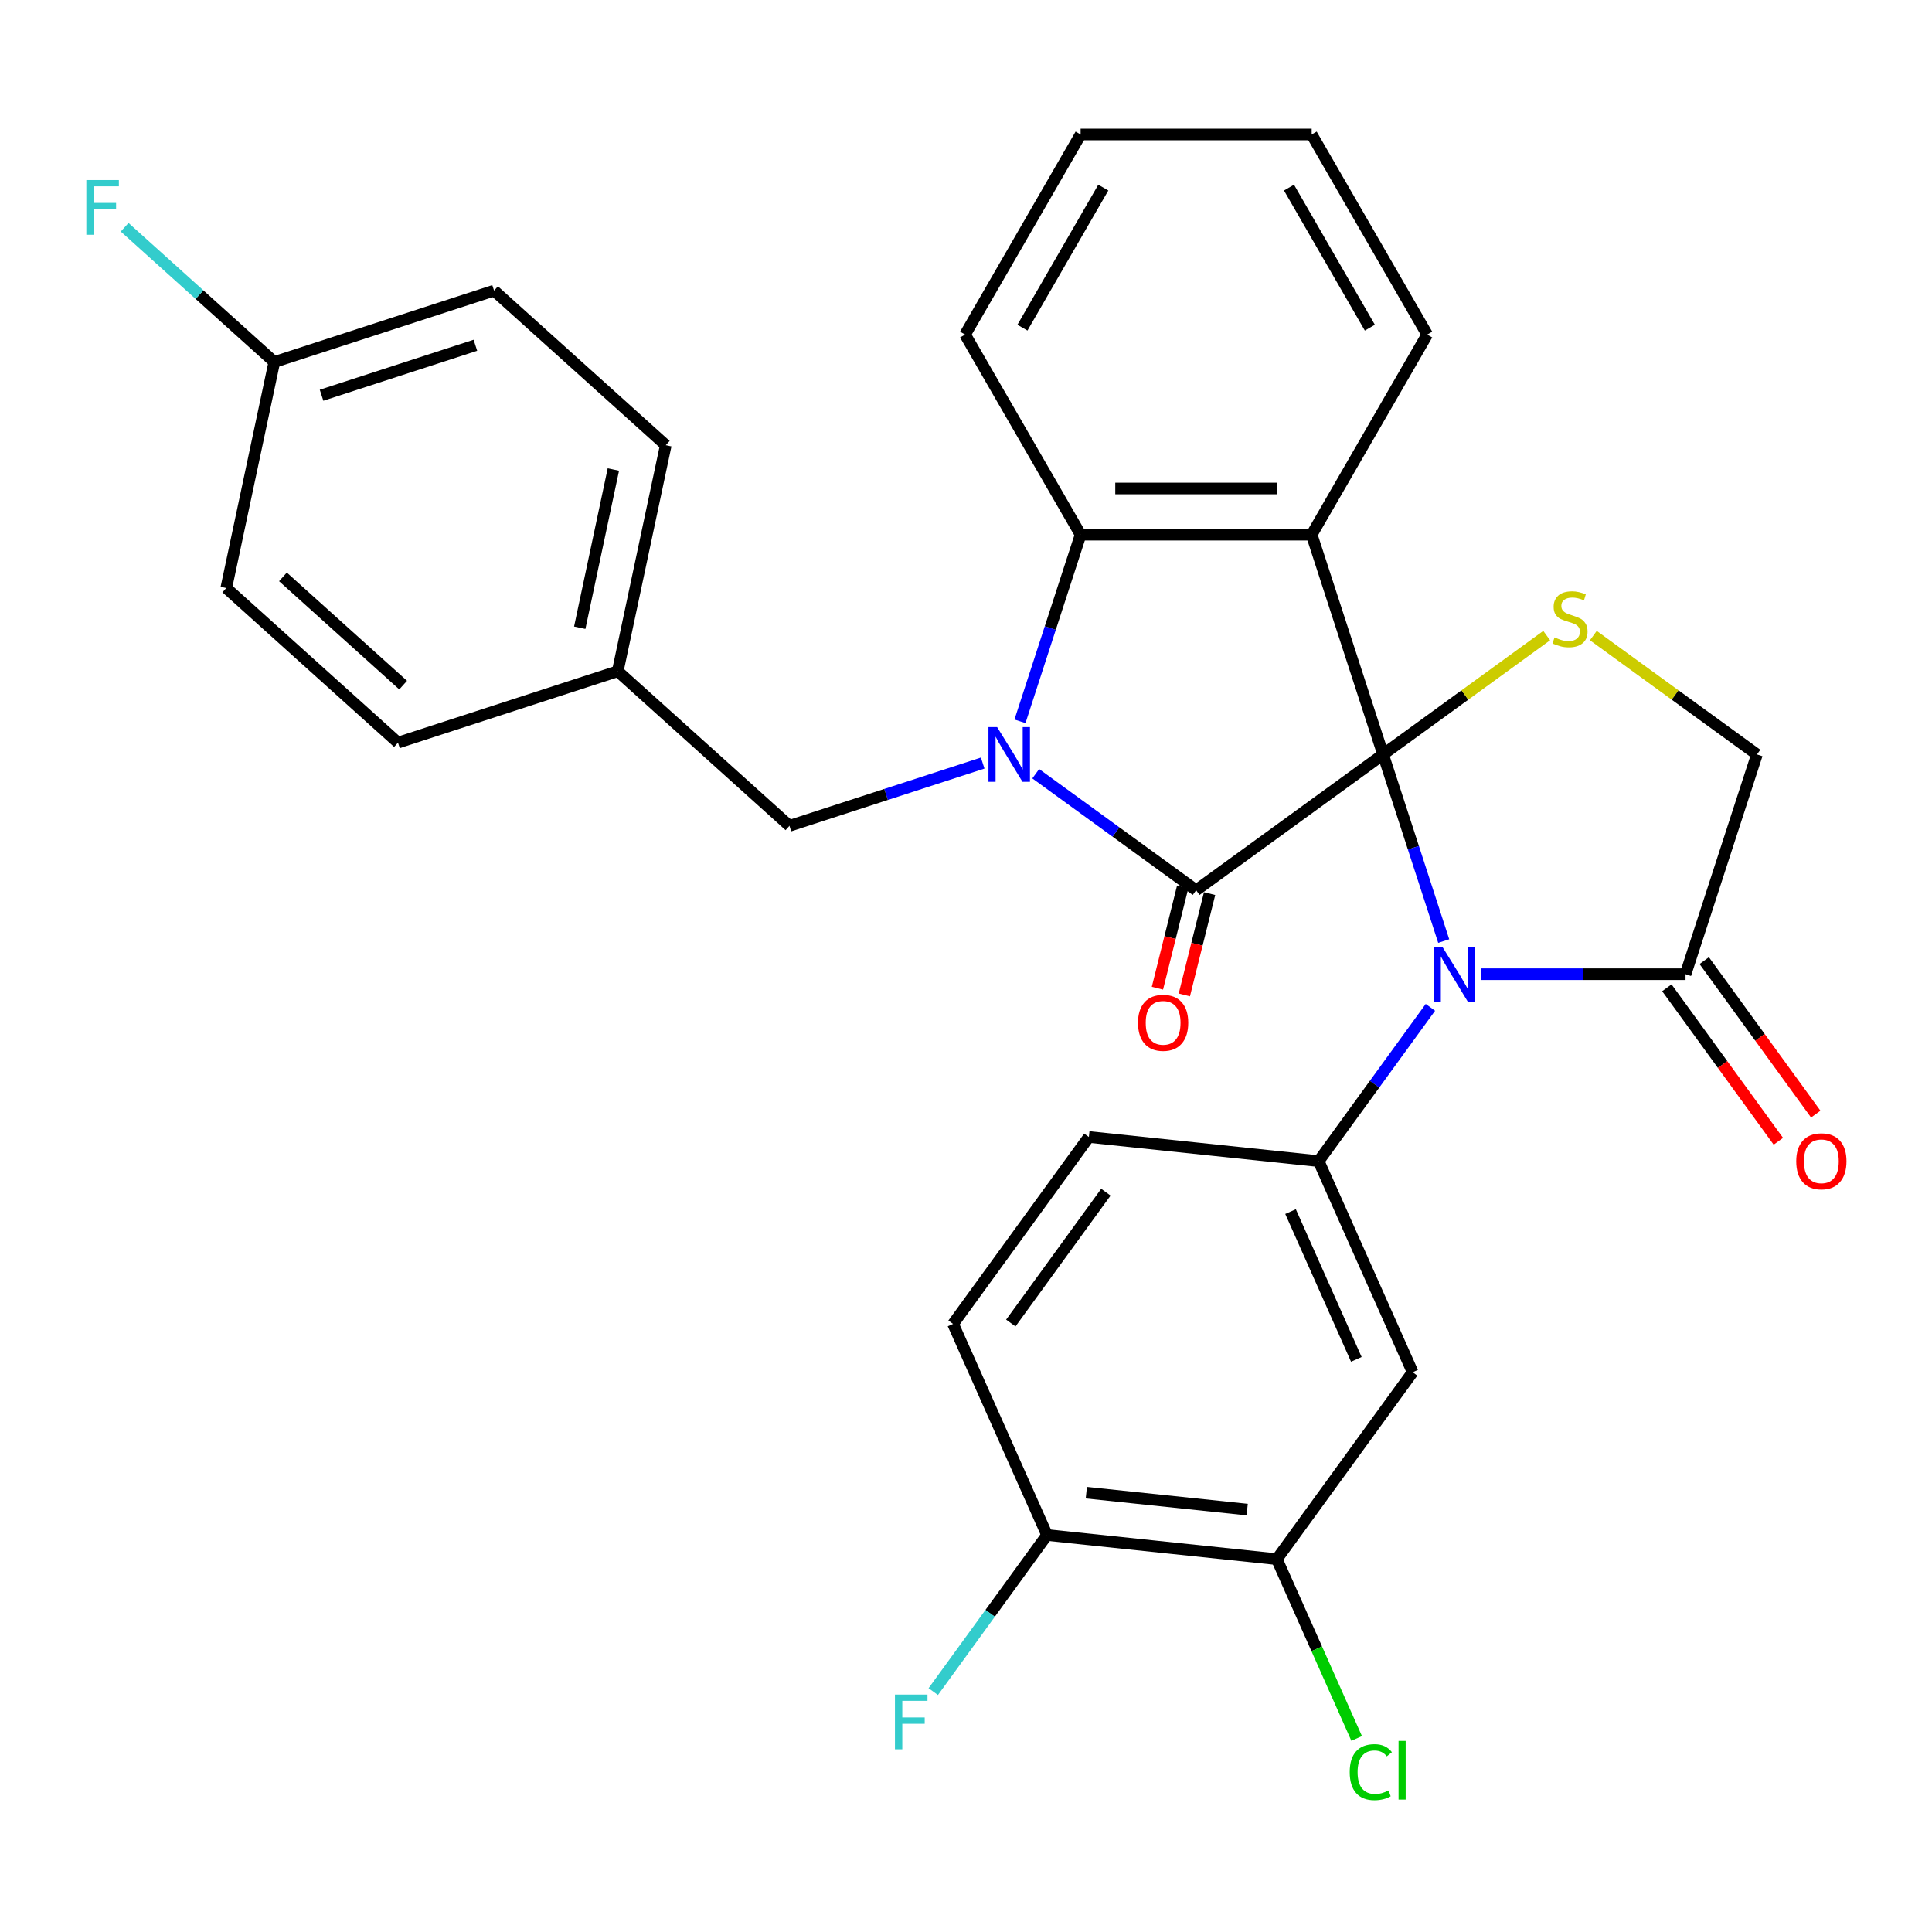 <?xml version='1.0' encoding='iso-8859-1'?>
<svg version='1.1' baseProfile='full'
              xmlns='http://www.w3.org/2000/svg'
                      xmlns:rdkit='http://www.rdkit.org/xml'
                      xmlns:xlink='http://www.w3.org/1999/xlink'
                  xml:space='preserve'
width='1000px' height='1000px' viewBox='0 0 1000 1000'>
<!-- END OF HEADER -->
<rect style='opacity:1.0;fill:#FFFFFF;stroke:none' width='1000' height='1000' x='0' y='0'> </rect>
<path class='bond-0' d='M 715.879,390.499 L 619.122,460.797' style='fill:none;fill-rule:evenodd;stroke:#000000;stroke-width:6px;stroke-linecap:butt;stroke-linejoin:miter;stroke-opacity:1' />
<path class='bond-2' d='M 715.879,390.499 L 731.571,438.797' style='fill:none;fill-rule:evenodd;stroke:#000000;stroke-width:6px;stroke-linecap:butt;stroke-linejoin:miter;stroke-opacity:1' />
<path class='bond-2' d='M 731.571,438.797 L 747.264,487.094' style='fill:none;fill-rule:evenodd;stroke:#0000FF;stroke-width:6px;stroke-linecap:butt;stroke-linejoin:miter;stroke-opacity:1' />
<path class='bond-3' d='M 715.879,390.499 L 678.921,276.755' style='fill:none;fill-rule:evenodd;stroke:#000000;stroke-width:6px;stroke-linecap:butt;stroke-linejoin:miter;stroke-opacity:1' />
<path class='bond-5' d='M 715.879,390.499 L 758.222,359.735' style='fill:none;fill-rule:evenodd;stroke:#000000;stroke-width:6px;stroke-linecap:butt;stroke-linejoin:miter;stroke-opacity:1' />
<path class='bond-5' d='M 758.222,359.735 L 800.566,328.971' style='fill:none;fill-rule:evenodd;stroke:#CCCC00;stroke-width:6px;stroke-linecap:butt;stroke-linejoin:miter;stroke-opacity:1' />
<path class='bond-1' d='M 619.122,460.797 L 577.608,430.636' style='fill:none;fill-rule:evenodd;stroke:#000000;stroke-width:6px;stroke-linecap:butt;stroke-linejoin:miter;stroke-opacity:1' />
<path class='bond-1' d='M 577.608,430.636 L 536.095,400.475' style='fill:none;fill-rule:evenodd;stroke:#0000FF;stroke-width:6px;stroke-linecap:butt;stroke-linejoin:miter;stroke-opacity:1' />
<path class='bond-12' d='M 612.159,459.061 L 605.621,485.28' style='fill:none;fill-rule:evenodd;stroke:#000000;stroke-width:6px;stroke-linecap:butt;stroke-linejoin:miter;stroke-opacity:1' />
<path class='bond-12' d='M 605.621,485.28 L 599.082,511.498' style='fill:none;fill-rule:evenodd;stroke:#FF0000;stroke-width:6px;stroke-linecap:butt;stroke-linejoin:miter;stroke-opacity:1' />
<path class='bond-12' d='M 626.084,462.534 L 619.546,488.752' style='fill:none;fill-rule:evenodd;stroke:#000000;stroke-width:6px;stroke-linecap:butt;stroke-linejoin:miter;stroke-opacity:1' />
<path class='bond-12' d='M 619.546,488.752 L 613.007,514.971' style='fill:none;fill-rule:evenodd;stroke:#FF0000;stroke-width:6px;stroke-linecap:butt;stroke-linejoin:miter;stroke-opacity:1' />
<path class='bond-9' d='M 508.635,394.96 L 458.628,411.209' style='fill:none;fill-rule:evenodd;stroke:#0000FF;stroke-width:6px;stroke-linecap:butt;stroke-linejoin:miter;stroke-opacity:1' />
<path class='bond-9' d='M 458.628,411.209 L 408.62,427.457' style='fill:none;fill-rule:evenodd;stroke:#000000;stroke-width:6px;stroke-linecap:butt;stroke-linejoin:miter;stroke-opacity:1' />
<path class='bond-31' d='M 527.937,373.349 L 543.63,325.052' style='fill:none;fill-rule:evenodd;stroke:#0000FF;stroke-width:6px;stroke-linecap:butt;stroke-linejoin:miter;stroke-opacity:1' />
<path class='bond-31' d='M 543.63,325.052 L 559.323,276.755' style='fill:none;fill-rule:evenodd;stroke:#000000;stroke-width:6px;stroke-linecap:butt;stroke-linejoin:miter;stroke-opacity:1' />
<path class='bond-6' d='M 740.376,521.394 L 711.457,561.197' style='fill:none;fill-rule:evenodd;stroke:#0000FF;stroke-width:6px;stroke-linecap:butt;stroke-linejoin:miter;stroke-opacity:1' />
<path class='bond-6' d='M 711.457,561.197 L 682.539,601.001' style='fill:none;fill-rule:evenodd;stroke:#000000;stroke-width:6px;stroke-linecap:butt;stroke-linejoin:miter;stroke-opacity:1' />
<path class='bond-7' d='M 766.566,504.244 L 819.501,504.244' style='fill:none;fill-rule:evenodd;stroke:#0000FF;stroke-width:6px;stroke-linecap:butt;stroke-linejoin:miter;stroke-opacity:1' />
<path class='bond-7' d='M 819.501,504.244 L 872.435,504.244' style='fill:none;fill-rule:evenodd;stroke:#000000;stroke-width:6px;stroke-linecap:butt;stroke-linejoin:miter;stroke-opacity:1' />
<path class='bond-4' d='M 678.921,276.755 L 559.323,276.755' style='fill:none;fill-rule:evenodd;stroke:#000000;stroke-width:6px;stroke-linecap:butt;stroke-linejoin:miter;stroke-opacity:1' />
<path class='bond-4' d='M 660.981,252.835 L 577.262,252.835' style='fill:none;fill-rule:evenodd;stroke:#000000;stroke-width:6px;stroke-linecap:butt;stroke-linejoin:miter;stroke-opacity:1' />
<path class='bond-17' d='M 678.921,276.755 L 738.72,173.18' style='fill:none;fill-rule:evenodd;stroke:#000000;stroke-width:6px;stroke-linecap:butt;stroke-linejoin:miter;stroke-opacity:1' />
<path class='bond-23' d='M 559.323,276.755 L 499.524,173.18' style='fill:none;fill-rule:evenodd;stroke:#000000;stroke-width:6px;stroke-linecap:butt;stroke-linejoin:miter;stroke-opacity:1' />
<path class='bond-11' d='M 824.706,328.971 L 867.049,359.735' style='fill:none;fill-rule:evenodd;stroke:#CCCC00;stroke-width:6px;stroke-linecap:butt;stroke-linejoin:miter;stroke-opacity:1' />
<path class='bond-11' d='M 867.049,359.735 L 909.392,390.499' style='fill:none;fill-rule:evenodd;stroke:#000000;stroke-width:6px;stroke-linecap:butt;stroke-linejoin:miter;stroke-opacity:1' />
<path class='bond-8' d='M 682.539,601.001 L 731.183,710.259' style='fill:none;fill-rule:evenodd;stroke:#000000;stroke-width:6px;stroke-linecap:butt;stroke-linejoin:miter;stroke-opacity:1' />
<path class='bond-8' d='M 667.984,627.118 L 702.035,703.599' style='fill:none;fill-rule:evenodd;stroke:#000000;stroke-width:6px;stroke-linecap:butt;stroke-linejoin:miter;stroke-opacity:1' />
<path class='bond-13' d='M 682.539,601.001 L 563.596,588.499' style='fill:none;fill-rule:evenodd;stroke:#000000;stroke-width:6px;stroke-linecap:butt;stroke-linejoin:miter;stroke-opacity:1' />
<path class='bond-15' d='M 862.759,511.274 L 891.62,550.997' style='fill:none;fill-rule:evenodd;stroke:#000000;stroke-width:6px;stroke-linecap:butt;stroke-linejoin:miter;stroke-opacity:1' />
<path class='bond-15' d='M 891.62,550.997 L 920.48,590.721' style='fill:none;fill-rule:evenodd;stroke:#FF0000;stroke-width:6px;stroke-linecap:butt;stroke-linejoin:miter;stroke-opacity:1' />
<path class='bond-15' d='M 882.11,497.214 L 910.971,536.938' style='fill:none;fill-rule:evenodd;stroke:#000000;stroke-width:6px;stroke-linecap:butt;stroke-linejoin:miter;stroke-opacity:1' />
<path class='bond-15' d='M 910.971,536.938 L 939.832,576.661' style='fill:none;fill-rule:evenodd;stroke:#FF0000;stroke-width:6px;stroke-linecap:butt;stroke-linejoin:miter;stroke-opacity:1' />
<path class='bond-30' d='M 872.435,504.244 L 909.392,390.499' style='fill:none;fill-rule:evenodd;stroke:#000000;stroke-width:6px;stroke-linecap:butt;stroke-linejoin:miter;stroke-opacity:1' />
<path class='bond-10' d='M 731.183,710.259 L 660.885,807.016' style='fill:none;fill-rule:evenodd;stroke:#000000;stroke-width:6px;stroke-linecap:butt;stroke-linejoin:miter;stroke-opacity:1' />
<path class='bond-18' d='M 408.62,427.457 L 319.742,347.43' style='fill:none;fill-rule:evenodd;stroke:#000000;stroke-width:6px;stroke-linecap:butt;stroke-linejoin:miter;stroke-opacity:1' />
<path class='bond-19' d='M 660.885,807.016 L 681.546,853.42' style='fill:none;fill-rule:evenodd;stroke:#000000;stroke-width:6px;stroke-linecap:butt;stroke-linejoin:miter;stroke-opacity:1' />
<path class='bond-19' d='M 681.546,853.42 L 702.206,899.824' style='fill:none;fill-rule:evenodd;stroke:#00CC00;stroke-width:6px;stroke-linecap:butt;stroke-linejoin:miter;stroke-opacity:1' />
<path class='bond-33' d='M 660.885,807.016 L 541.943,794.515' style='fill:none;fill-rule:evenodd;stroke:#000000;stroke-width:6px;stroke-linecap:butt;stroke-linejoin:miter;stroke-opacity:1' />
<path class='bond-33' d='M 645.544,781.352 L 562.284,772.601' style='fill:none;fill-rule:evenodd;stroke:#000000;stroke-width:6px;stroke-linecap:butt;stroke-linejoin:miter;stroke-opacity:1' />
<path class='bond-16' d='M 563.596,588.499 L 493.298,685.256' style='fill:none;fill-rule:evenodd;stroke:#000000;stroke-width:6px;stroke-linecap:butt;stroke-linejoin:miter;stroke-opacity:1' />
<path class='bond-16' d='M 572.402,617.072 L 523.194,684.802' style='fill:none;fill-rule:evenodd;stroke:#000000;stroke-width:6px;stroke-linecap:butt;stroke-linejoin:miter;stroke-opacity:1' />
<path class='bond-14' d='M 541.943,794.515 L 493.298,685.256' style='fill:none;fill-rule:evenodd;stroke:#000000;stroke-width:6px;stroke-linecap:butt;stroke-linejoin:miter;stroke-opacity:1' />
<path class='bond-21' d='M 541.943,794.515 L 512.499,835.041' style='fill:none;fill-rule:evenodd;stroke:#000000;stroke-width:6px;stroke-linecap:butt;stroke-linejoin:miter;stroke-opacity:1' />
<path class='bond-21' d='M 512.499,835.041 L 483.055,875.567' style='fill:none;fill-rule:evenodd;stroke:#33CCCC;stroke-width:6px;stroke-linecap:butt;stroke-linejoin:miter;stroke-opacity:1' />
<path class='bond-28' d='M 738.72,173.18 L 678.921,69.605' style='fill:none;fill-rule:evenodd;stroke:#000000;stroke-width:6px;stroke-linecap:butt;stroke-linejoin:miter;stroke-opacity:1' />
<path class='bond-28' d='M 709.035,169.603 L 667.176,97.101' style='fill:none;fill-rule:evenodd;stroke:#000000;stroke-width:6px;stroke-linecap:butt;stroke-linejoin:miter;stroke-opacity:1' />
<path class='bond-24' d='M 319.742,347.43 L 205.997,384.388' style='fill:none;fill-rule:evenodd;stroke:#000000;stroke-width:6px;stroke-linecap:butt;stroke-linejoin:miter;stroke-opacity:1' />
<path class='bond-25' d='M 319.742,347.43 L 344.608,230.446' style='fill:none;fill-rule:evenodd;stroke:#000000;stroke-width:6px;stroke-linecap:butt;stroke-linejoin:miter;stroke-opacity:1' />
<path class='bond-25' d='M 300.075,324.91 L 317.481,243.02' style='fill:none;fill-rule:evenodd;stroke:#000000;stroke-width:6px;stroke-linecap:butt;stroke-linejoin:miter;stroke-opacity:1' />
<path class='bond-20' d='M 141.984,187.377 L 255.729,150.419' style='fill:none;fill-rule:evenodd;stroke:#000000;stroke-width:6px;stroke-linecap:butt;stroke-linejoin:miter;stroke-opacity:1' />
<path class='bond-20' d='M 166.438,204.582 L 246.059,178.712' style='fill:none;fill-rule:evenodd;stroke:#000000;stroke-width:6px;stroke-linecap:butt;stroke-linejoin:miter;stroke-opacity:1' />
<path class='bond-22' d='M 141.984,187.377 L 103.25,152.5' style='fill:none;fill-rule:evenodd;stroke:#000000;stroke-width:6px;stroke-linecap:butt;stroke-linejoin:miter;stroke-opacity:1' />
<path class='bond-22' d='M 103.25,152.5 L 64.516,117.624' style='fill:none;fill-rule:evenodd;stroke:#33CCCC;stroke-width:6px;stroke-linecap:butt;stroke-linejoin:miter;stroke-opacity:1' />
<path class='bond-34' d='M 141.984,187.377 L 117.119,304.362' style='fill:none;fill-rule:evenodd;stroke:#000000;stroke-width:6px;stroke-linecap:butt;stroke-linejoin:miter;stroke-opacity:1' />
<path class='bond-32' d='M 499.524,173.18 L 559.323,69.605' style='fill:none;fill-rule:evenodd;stroke:#000000;stroke-width:6px;stroke-linecap:butt;stroke-linejoin:miter;stroke-opacity:1' />
<path class='bond-32' d='M 529.209,169.603 L 571.068,97.101' style='fill:none;fill-rule:evenodd;stroke:#000000;stroke-width:6px;stroke-linecap:butt;stroke-linejoin:miter;stroke-opacity:1' />
<path class='bond-27' d='M 205.997,384.388 L 117.119,304.362' style='fill:none;fill-rule:evenodd;stroke:#000000;stroke-width:6px;stroke-linecap:butt;stroke-linejoin:miter;stroke-opacity:1' />
<path class='bond-27' d='M 208.671,354.609 L 146.456,298.59' style='fill:none;fill-rule:evenodd;stroke:#000000;stroke-width:6px;stroke-linecap:butt;stroke-linejoin:miter;stroke-opacity:1' />
<path class='bond-26' d='M 344.608,230.446 L 255.729,150.419' style='fill:none;fill-rule:evenodd;stroke:#000000;stroke-width:6px;stroke-linecap:butt;stroke-linejoin:miter;stroke-opacity:1' />
<path class='bond-29' d='M 678.921,69.605 L 559.323,69.605' style='fill:none;fill-rule:evenodd;stroke:#000000;stroke-width:6px;stroke-linecap:butt;stroke-linejoin:miter;stroke-opacity:1' />
<path  class='atom-2' d='M 516.105 376.339
L 525.385 391.339
Q 526.305 392.819, 527.785 395.499
Q 529.265 398.179, 529.345 398.339
L 529.345 376.339
L 533.105 376.339
L 533.105 404.659
L 529.225 404.659
L 519.265 388.259
Q 518.105 386.339, 516.865 384.139
Q 515.665 381.939, 515.305 381.259
L 515.305 404.659
L 511.625 404.659
L 511.625 376.339
L 516.105 376.339
' fill='#0000FF'/>
<path  class='atom-3' d='M 746.577 490.084
L 755.857 505.084
Q 756.777 506.564, 758.257 509.244
Q 759.737 511.924, 759.817 512.084
L 759.817 490.084
L 763.577 490.084
L 763.577 518.404
L 759.697 518.404
L 749.737 502.004
Q 748.577 500.084, 747.337 497.884
Q 746.137 495.684, 745.777 495.004
L 745.777 518.404
L 742.097 518.404
L 742.097 490.084
L 746.577 490.084
' fill='#0000FF'/>
<path  class='atom-6' d='M 804.636 329.921
Q 804.956 330.041, 806.276 330.601
Q 807.596 331.161, 809.036 331.521
Q 810.516 331.841, 811.956 331.841
Q 814.636 331.841, 816.196 330.561
Q 817.756 329.241, 817.756 326.961
Q 817.756 325.401, 816.956 324.441
Q 816.196 323.481, 814.996 322.961
Q 813.796 322.441, 811.796 321.841
Q 809.276 321.081, 807.756 320.361
Q 806.276 319.641, 805.196 318.121
Q 804.156 316.601, 804.156 314.041
Q 804.156 310.481, 806.556 308.281
Q 808.996 306.081, 813.796 306.081
Q 817.076 306.081, 820.796 307.641
L 819.876 310.721
Q 816.476 309.321, 813.916 309.321
Q 811.156 309.321, 809.636 310.481
Q 808.116 311.601, 808.156 313.561
Q 808.156 315.081, 808.916 316.001
Q 809.716 316.921, 810.836 317.441
Q 811.996 317.961, 813.916 318.561
Q 816.476 319.361, 817.996 320.161
Q 819.516 320.961, 820.596 322.601
Q 821.716 324.201, 821.716 326.961
Q 821.716 330.881, 819.076 333.001
Q 816.476 335.081, 812.116 335.081
Q 809.596 335.081, 807.676 334.521
Q 805.796 334.001, 803.556 333.081
L 804.636 329.921
' fill='#CCCC00'/>
<path  class='atom-13' d='M 589.033 529.4
Q 589.033 522.6, 592.393 518.8
Q 595.753 515, 602.033 515
Q 608.313 515, 611.673 518.8
Q 615.033 522.6, 615.033 529.4
Q 615.033 536.28, 611.633 540.2
Q 608.233 544.08, 602.033 544.08
Q 595.793 544.08, 592.393 540.2
Q 589.033 536.32, 589.033 529.4
M 602.033 540.88
Q 606.353 540.88, 608.673 538
Q 611.033 535.08, 611.033 529.4
Q 611.033 523.84, 608.673 521.04
Q 606.353 518.2, 602.033 518.2
Q 597.713 518.2, 595.353 521
Q 593.033 523.8, 593.033 529.4
Q 593.033 535.12, 595.353 538
Q 597.713 540.88, 602.033 540.88
' fill='#FF0000'/>
<path  class='atom-16' d='M 929.733 601.081
Q 929.733 594.281, 933.093 590.481
Q 936.453 586.681, 942.733 586.681
Q 949.013 586.681, 952.373 590.481
Q 955.733 594.281, 955.733 601.081
Q 955.733 607.961, 952.333 611.881
Q 948.933 615.761, 942.733 615.761
Q 936.493 615.761, 933.093 611.881
Q 929.733 608.001, 929.733 601.081
M 942.733 612.561
Q 947.053 612.561, 949.373 609.681
Q 951.733 606.761, 951.733 601.081
Q 951.733 595.521, 949.373 592.721
Q 947.053 589.881, 942.733 589.881
Q 938.413 589.881, 936.053 592.681
Q 933.733 595.481, 933.733 601.081
Q 933.733 606.801, 936.053 609.681
Q 938.413 612.561, 942.733 612.561
' fill='#FF0000'/>
<path  class='atom-20' d='M 698.61 917.254
Q 698.61 910.214, 701.89 906.534
Q 705.21 902.814, 711.49 902.814
Q 717.33 902.814, 720.45 906.934
L 717.81 909.094
Q 715.53 906.094, 711.49 906.094
Q 707.21 906.094, 704.93 908.974
Q 702.69 911.814, 702.69 917.254
Q 702.69 922.854, 705.01 925.734
Q 707.37 928.614, 711.93 928.614
Q 715.05 928.614, 718.69 926.734
L 719.81 929.734
Q 718.33 930.694, 716.09 931.254
Q 713.85 931.814, 711.37 931.814
Q 705.21 931.814, 701.89 928.054
Q 698.61 924.294, 698.61 917.254
' fill='#00CC00'/>
<path  class='atom-20' d='M 723.89 901.094
L 727.57 901.094
L 727.57 931.454
L 723.89 931.454
L 723.89 901.094
' fill='#00CC00'/>
<path  class='atom-22' d='M 463.225 877.111
L 480.065 877.111
L 480.065 880.351
L 467.025 880.351
L 467.025 888.951
L 478.625 888.951
L 478.625 892.231
L 467.025 892.231
L 467.025 905.431
L 463.225 905.431
L 463.225 877.111
' fill='#33CCCC'/>
<path  class='atom-23' d='M 44.686 93.19
L 61.526 93.19
L 61.526 96.43
L 48.486 96.43
L 48.486 105.03
L 60.086 105.03
L 60.086 108.31
L 48.486 108.31
L 48.486 121.51
L 44.686 121.51
L 44.686 93.19
' fill='#33CCCC'/>
</svg>
